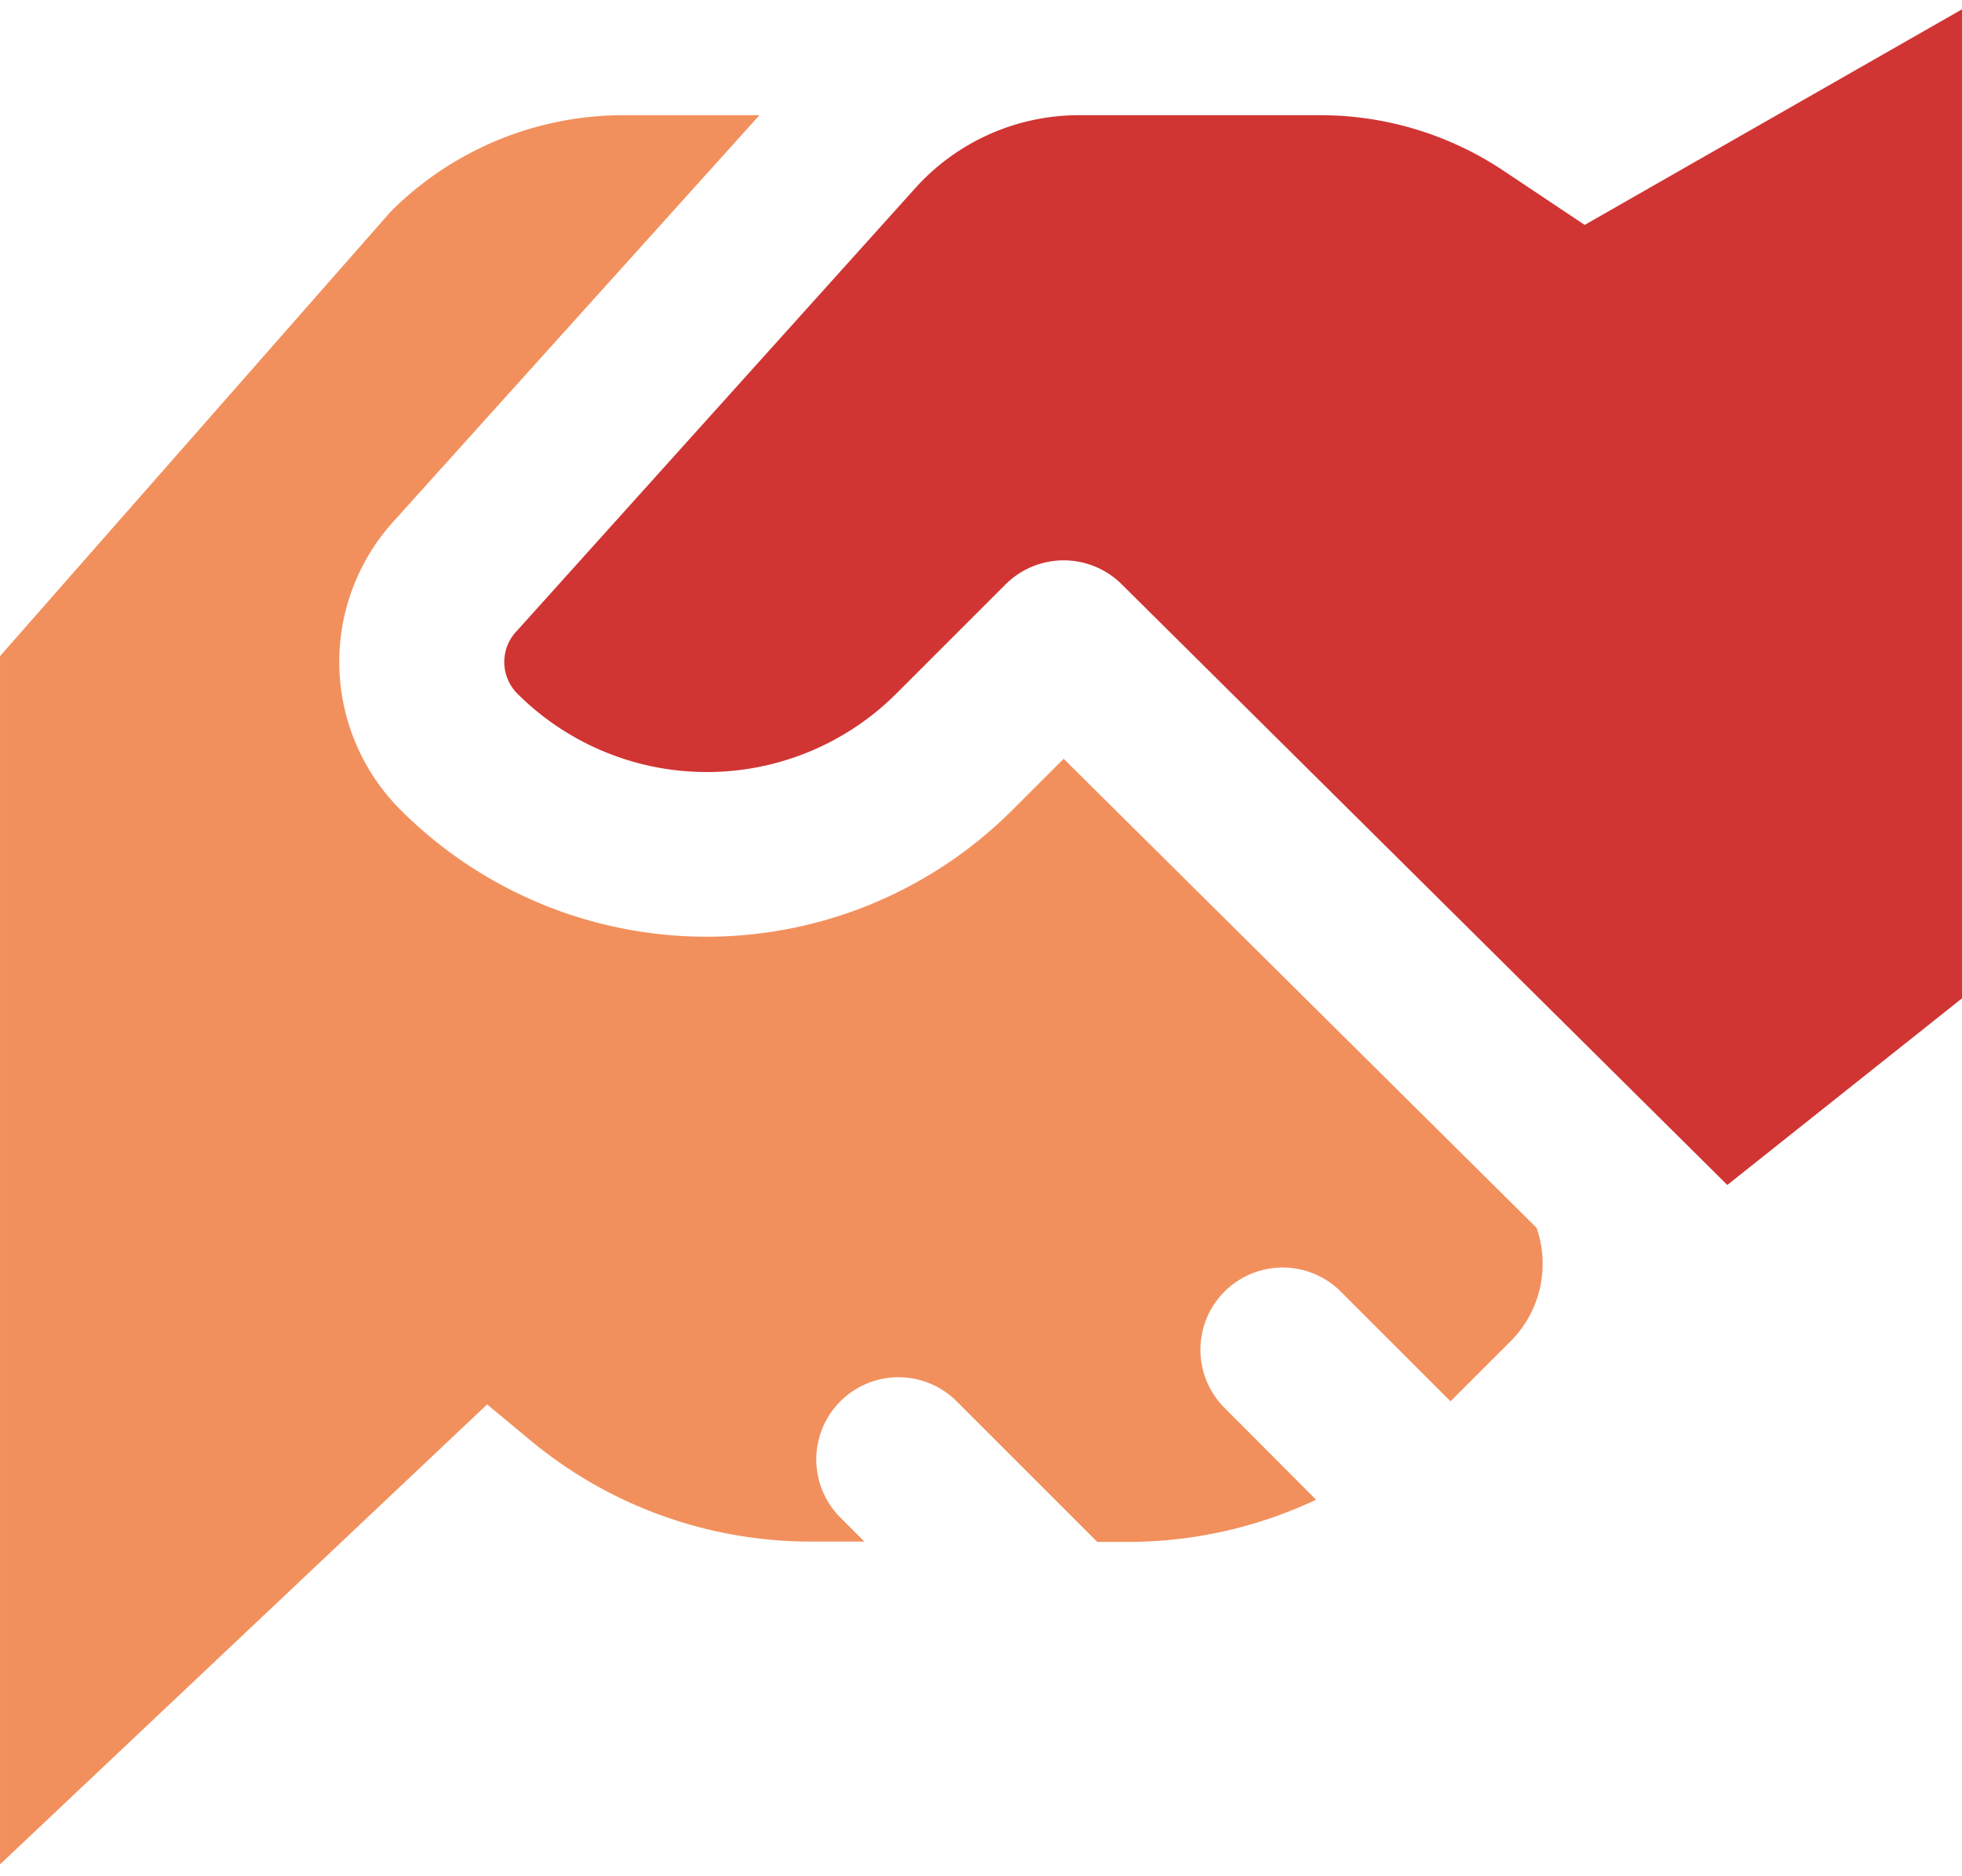 <?xml version="1.0" encoding="UTF-8"?> <svg xmlns="http://www.w3.org/2000/svg" xmlns:xlink="http://www.w3.org/1999/xlink" width="92" height="88" viewBox="0 0 92 88"><defs><clipPath id="clip-path"><rect id="Rectangle_1677" data-name="Rectangle 1677" width="92" height="88" transform="translate(0.141 -0.056)" fill="none"></rect></clipPath></defs><g id="Groupe_3559" data-name="Groupe 3559" transform="translate(-0.38 0.33)"><g id="Groupe_3558" data-name="Groupe 3558" transform="translate(0.24 -0.274)" clip-path="url(#clip-path)"><path id="Tracé_1717" data-name="Tracé 1717" d="M0,57.731V114.34L23.158,92.468l1.994,1.656A20.557,20.557,0,0,0,38.323,98.9h2.525l-1.126-1.126a3.855,3.855,0,0,1,5.452-5.452l6.594,6.594h1.447a20.706,20.706,0,0,0,8.813-1.978l-4.294-4.31a3.855,3.855,0,1,1,5.452-5.452l5.146,5.146,2.814-2.814a5.143,5.143,0,0,0,1.222-5.323l-22.177-22-2.4,2.4a20.277,20.277,0,0,1-28.69,0,9.813,9.813,0,0,1-.354-13.509L35.927,32H29.559a15.433,15.433,0,0,0-10.92,4.519Z" transform="translate(-0.176 -26.653)" fill="#f2905d"></path><path id="Tracé_1718" data-name="Tracé 1718" d="M149.516,29.4,168.268,8.556a10.324,10.324,0,0,1,7.655-3.409h11.322a15.471,15.471,0,0,1,8.572,2.589l3.828,2.557L217.656,0V46.316l-11.322,9.006-28.4-28.176a3.858,3.858,0,0,0-5.452.016l-5.114,5.114a12.57,12.57,0,0,1-17.771,0,2.1,2.1,0,0,1-.08-2.879" transform="translate(-125.199 0.2)" fill="#d03533"></path></g></g></svg> 
